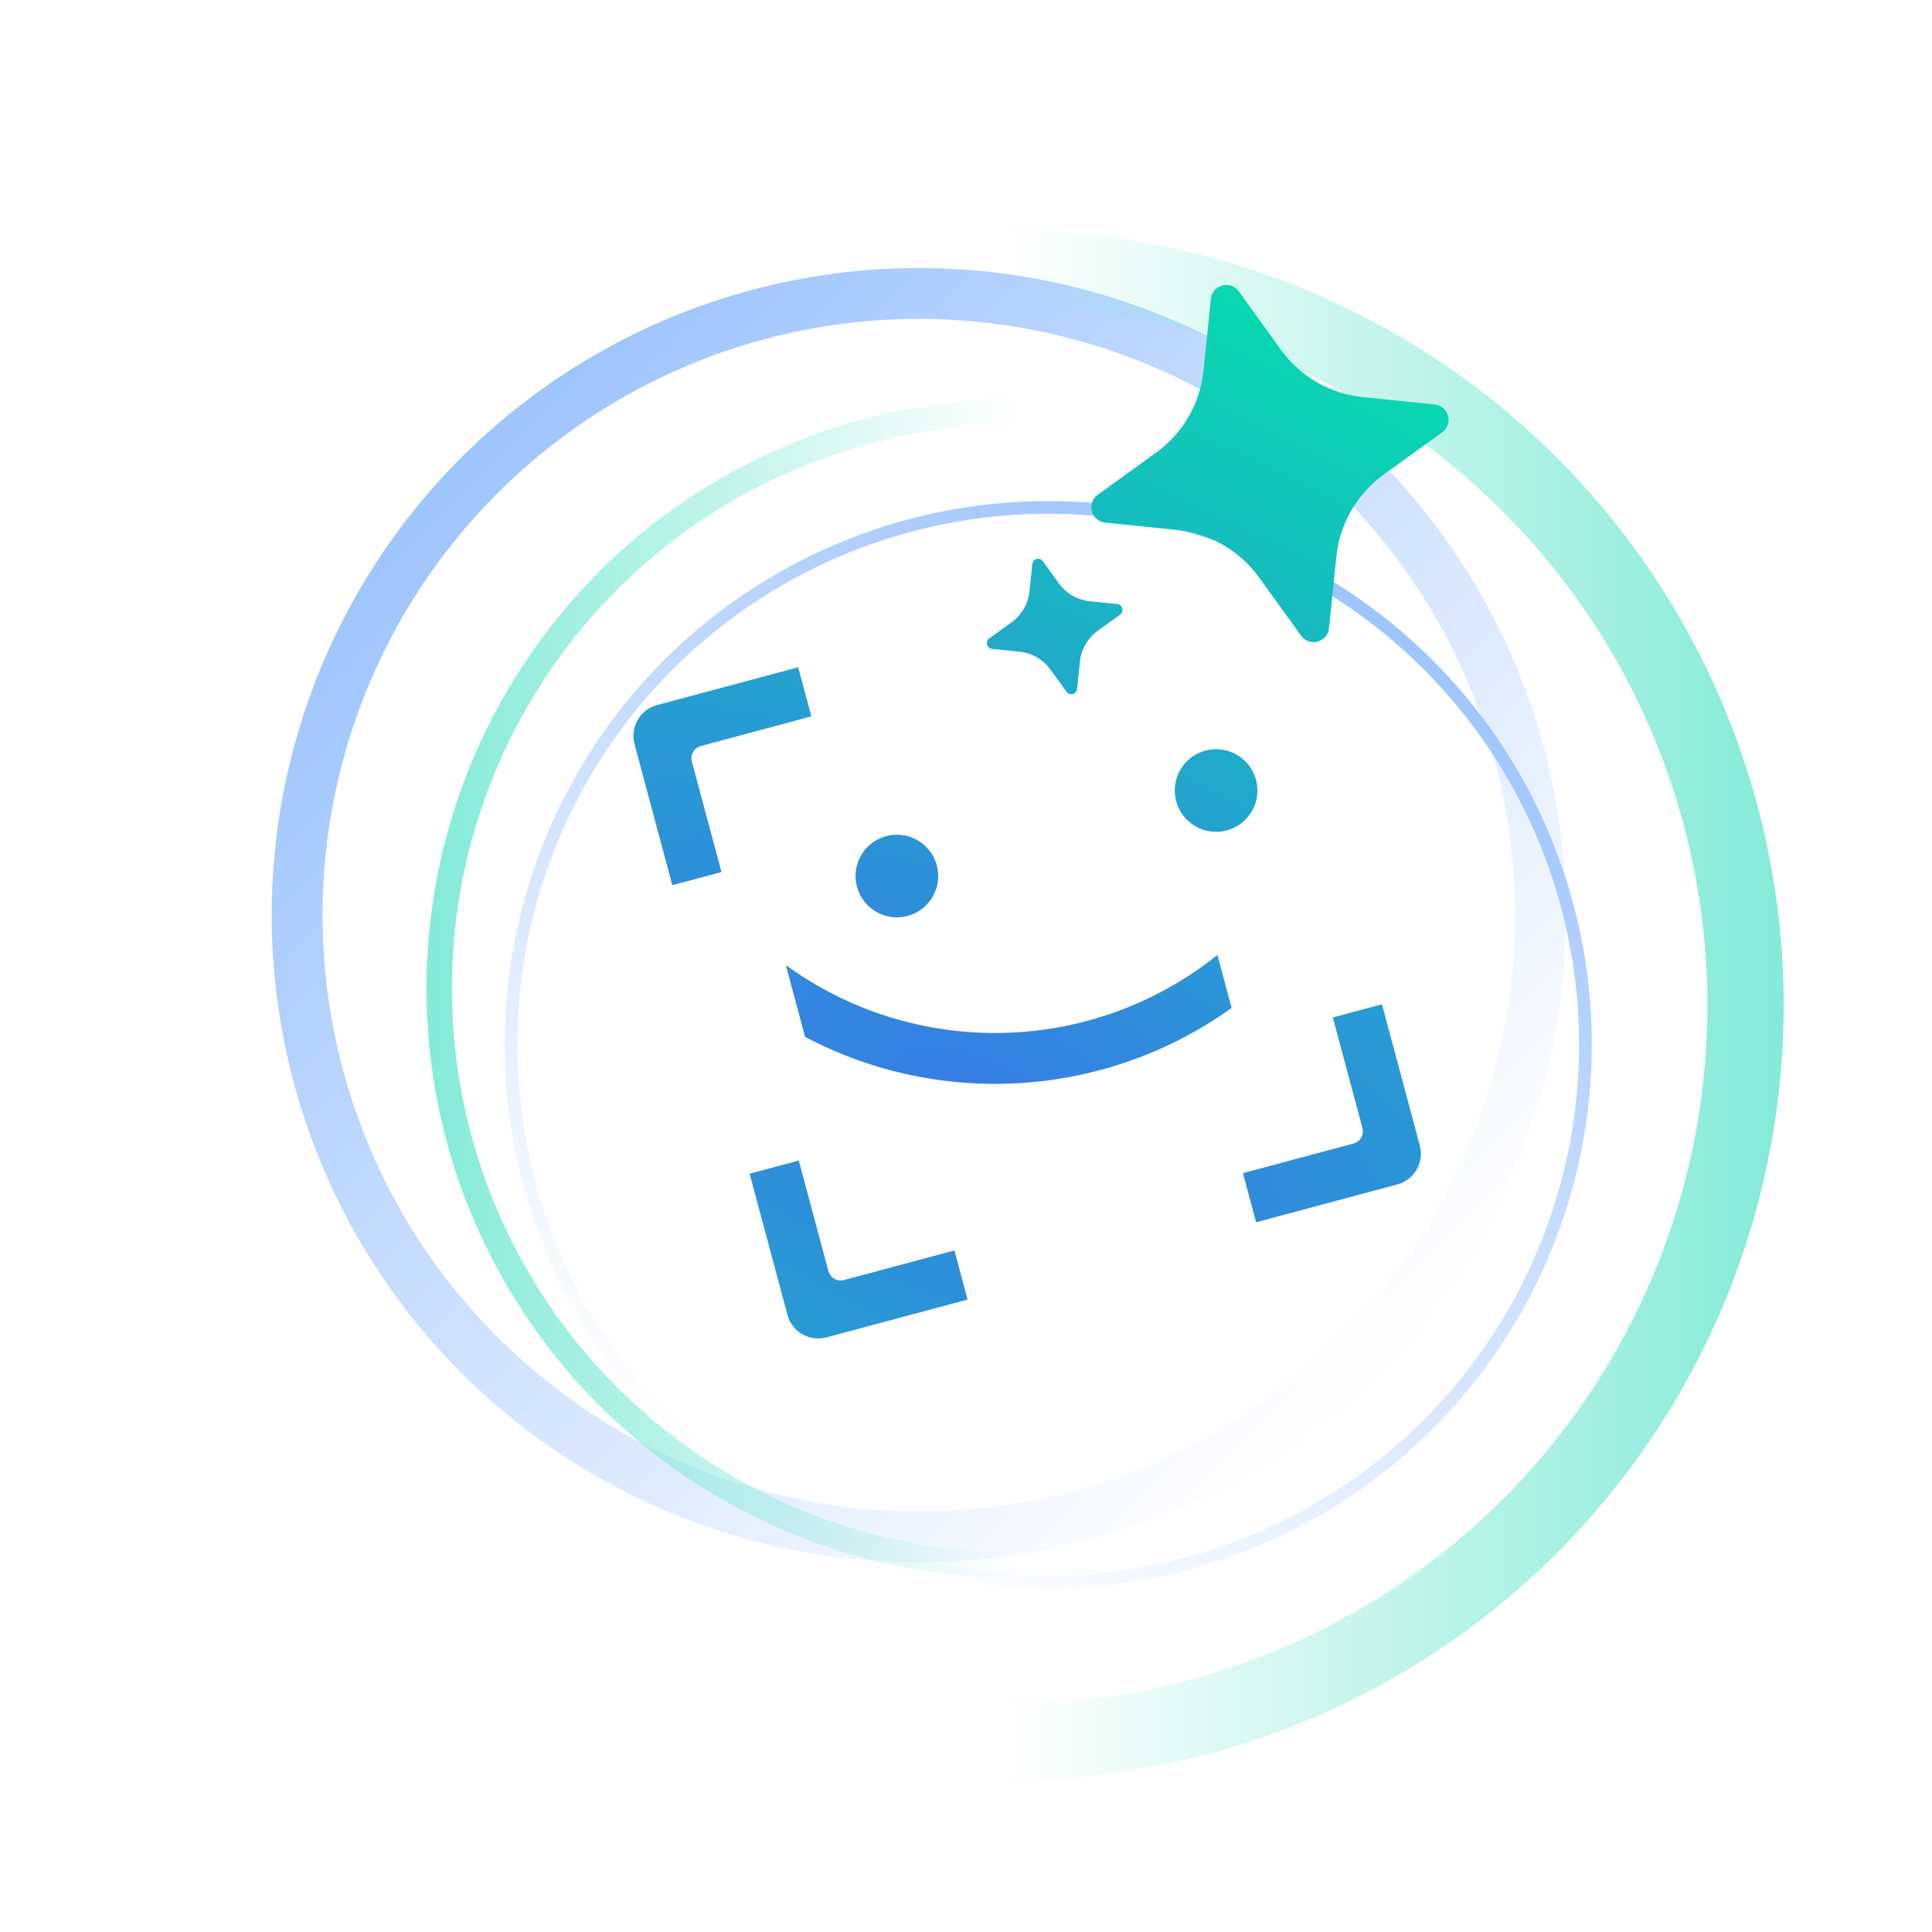 <svg width="152" height="152" viewBox="0 0 152 152" fill="none" xmlns="http://www.w3.org/2000/svg">
<g opacity="0.5">
<g filter="url(#filter0_f_2128_6241)">
<circle cx="72.289" cy="72" r="48.912" transform="rotate(-45 72.289 72)" stroke="url(#paint0_linear_2128_6241)" stroke-width="4"/>
</g>
<g filter="url(#filter1_f_2128_6241)">
<circle cx="79.384" cy="79.096" r="57.945" transform="rotate(90 79.384 79.096)" stroke="url(#paint1_linear_2128_6241)" stroke-width="6"/>
</g>
<g filter="url(#filter2_f_2128_6241)">
<circle cx="82.471" cy="82.183" r="42.263" transform="rotate(30 82.471 82.183)" stroke="url(#paint2_linear_2128_6241)"/>
</g>
<g filter="url(#filter3_f_2128_6241)">
<circle cx="79.922" cy="77.769" r="45.368" transform="rotate(-90 79.922 77.769)" stroke="url(#paint3_linear_2128_6241)" stroke-width="2"/>
</g>
</g>
<path fill-rule="evenodd" clip-rule="evenodd" d="M95.266 23.514C95.38 22.403 96.805 22.021 97.459 22.926L100.777 27.519C102.299 29.625 104.647 30.982 107.232 31.246L112.869 31.823C113.98 31.937 114.362 33.362 113.457 34.016L108.864 37.334C106.757 38.856 105.401 41.205 105.137 43.789L104.559 49.426C104.446 50.537 103.021 50.919 102.367 50.014L99.049 45.421C97.527 43.315 95.178 41.959 92.593 41.694L86.956 41.117C85.846 41.003 85.464 39.578 86.369 38.924L90.962 35.606C93.068 34.084 94.424 31.735 94.689 29.151L95.266 23.514ZM82.048 44.153C81.8 43.809 81.259 43.954 81.216 44.375L80.997 46.514C80.897 47.494 80.382 48.385 79.583 48.962L77.841 50.221C77.498 50.469 77.643 51.009 78.064 51.052L80.202 51.271C81.183 51.372 82.074 51.886 82.651 52.685L83.909 54.427C84.157 54.77 84.698 54.626 84.741 54.204L84.96 52.066C85.06 51.086 85.575 50.195 86.374 49.618L88.116 48.359C88.459 48.111 88.314 47.57 87.893 47.527L85.755 47.308C84.774 47.208 83.883 46.694 83.306 45.895L82.048 44.153ZM55.138 58.691L63.832 56.361L62.796 52.498L51.688 55.474C50.355 55.831 49.563 57.202 49.92 58.536L52.897 69.644L56.761 68.609L54.431 59.916C54.288 59.382 54.605 58.834 55.138 58.691ZM62.843 91.307L65.172 100C65.315 100.534 65.863 100.85 66.397 100.708L75.09 98.378L76.125 102.242L65.017 105.218C63.684 105.576 62.313 104.784 61.955 103.451L58.979 92.342L62.843 91.307ZM97.79 92.297L106.483 89.968C107.017 89.825 107.333 89.276 107.19 88.743L104.861 80.049L108.725 79.014L111.701 90.122C112.059 91.456 111.267 92.827 109.933 93.184L98.825 96.16L97.79 92.297ZM71.404 72.062C73.137 71.597 74.166 69.815 73.702 68.081C73.237 66.347 71.455 65.319 69.721 65.783C67.988 66.248 66.959 68.03 67.423 69.763C67.888 71.497 69.67 72.526 71.404 72.062ZM98.816 61.352C99.28 63.086 98.251 64.868 96.518 65.332C94.784 65.797 93.002 64.768 92.537 63.034C92.073 61.3 93.102 59.518 94.835 59.054C96.569 58.589 98.351 59.618 98.816 61.352ZM61.83 75.935L63.341 81.577C73.937 87.171 86.958 86.413 96.896 79.302L95.779 75.133C85.893 83.042 71.987 83.309 61.83 75.935Z" fill="url(#paint4_radial_2128_6241)"/>
<path fill-rule="evenodd" clip-rule="evenodd" d="M95.266 23.514C95.38 22.403 96.805 22.021 97.459 22.926L100.777 27.519C102.299 29.625 104.647 30.982 107.232 31.246L112.869 31.823C113.98 31.937 114.362 33.362 113.457 34.016L108.864 37.334C106.757 38.856 105.401 41.205 105.137 43.789L104.559 49.426C104.446 50.537 103.021 50.919 102.367 50.014L99.049 45.421C97.527 43.315 95.178 41.959 92.593 41.694L86.956 41.117C85.846 41.003 85.464 39.578 86.369 38.924L90.962 35.606C93.068 34.084 94.424 31.735 94.689 29.151L95.266 23.514ZM82.048 44.153C81.8 43.809 81.259 43.954 81.216 44.375L80.997 46.514C80.897 47.494 80.382 48.385 79.583 48.962L77.841 50.221C77.498 50.469 77.643 51.009 78.064 51.052L80.202 51.271C81.183 51.372 82.074 51.886 82.651 52.685L83.909 54.427C84.157 54.77 84.698 54.626 84.741 54.204L84.96 52.066C85.06 51.086 85.575 50.195 86.374 49.618L88.116 48.359C88.459 48.111 88.314 47.57 87.893 47.527L85.755 47.308C84.774 47.208 83.883 46.694 83.306 45.895L82.048 44.153ZM55.138 58.691L63.832 56.361L62.796 52.498L51.688 55.474C50.355 55.831 49.563 57.202 49.92 58.536L52.897 69.644L56.761 68.609L54.431 59.916C54.288 59.382 54.605 58.834 55.138 58.691ZM62.843 91.307L65.172 100C65.315 100.534 65.863 100.85 66.397 100.708L75.09 98.378L76.125 102.242L65.017 105.218C63.684 105.576 62.313 104.784 61.955 103.451L58.979 92.342L62.843 91.307ZM97.79 92.297L106.483 89.968C107.017 89.825 107.333 89.276 107.19 88.743L104.861 80.049L108.725 79.014L111.701 90.122C112.059 91.456 111.267 92.827 109.933 93.184L98.825 96.16L97.79 92.297ZM71.404 72.062C73.137 71.597 74.166 69.815 73.702 68.081C73.237 66.347 71.455 65.319 69.721 65.783C67.988 66.248 66.959 68.03 67.423 69.763C67.888 71.497 69.67 72.526 71.404 72.062ZM98.816 61.352C99.28 63.086 98.251 64.868 96.518 65.332C94.784 65.797 93.002 64.768 92.537 63.034C92.073 61.3 93.102 59.518 94.835 59.054C96.569 58.589 98.351 59.618 98.816 61.352ZM61.83 75.935L63.341 81.577C73.937 87.171 86.958 86.413 96.896 79.302L95.779 75.133C85.893 83.042 71.987 83.309 61.83 75.935Z" fill="black" fill-opacity="0.1"/>
<defs>
<filter id="filter0_f_2128_6241" x="13.377" y="13.088" width="117.823" height="117.824" filterUnits="userSpaceOnUse" color-interpolation-filters="sRGB">
<feFlood flood-opacity="0" result="BackgroundImageFix"/>
<feBlend mode="normal" in="SourceGraphic" in2="BackgroundImageFix" result="shape"/>
<feGaussianBlur stdDeviation="4" result="effect1_foregroundBlur_2128_6241"/>
</filter>
<filter id="filter1_f_2128_6241" x="7.439" y="7.15" width="143.89" height="143.891" filterUnits="userSpaceOnUse" color-interpolation-filters="sRGB">
<feFlood flood-opacity="0" result="BackgroundImageFix"/>
<feBlend mode="normal" in="SourceGraphic" in2="BackgroundImageFix" result="shape"/>
<feGaussianBlur stdDeviation="5.5" result="effect1_foregroundBlur_2128_6241"/>
</filter>
<filter id="filter2_f_2128_6241" x="35.7" y="35.413" width="93.541" height="93.541" filterUnits="userSpaceOnUse" color-interpolation-filters="sRGB">
<feFlood flood-opacity="0" result="BackgroundImageFix"/>
<feBlend mode="normal" in="SourceGraphic" in2="BackgroundImageFix" result="shape"/>
<feGaussianBlur stdDeviation="2" result="effect1_foregroundBlur_2128_6241"/>
</filter>
<filter id="filter3_f_2128_6241" x="25.555" y="23.401" width="108.735" height="108.735" filterUnits="userSpaceOnUse" color-interpolation-filters="sRGB">
<feFlood flood-opacity="0" result="BackgroundImageFix"/>
<feBlend mode="normal" in="SourceGraphic" in2="BackgroundImageFix" result="shape"/>
<feGaussianBlur stdDeviation="4" result="effect1_foregroundBlur_2128_6241"/>
</filter>
<linearGradient id="paint0_linear_2128_6241" x1="72.289" y1="21.088" x2="72.289" y2="122.912" gradientUnits="userSpaceOnUse">
<stop stop-color="#3D8AFD"/>
<stop offset="1" stop-color="#3D8AFD" stop-opacity="0"/>
</linearGradient>
<linearGradient id="paint1_linear_2128_6241" x1="79.384" y1="18.15" x2="79.384" y2="140.041" gradientUnits="userSpaceOnUse">
<stop stop-color="#09D6B1"/>
<stop offset="0.5" stop-color="#09D6B1" stop-opacity="0"/>
<stop offset="1" stop-color="#09D6B1" stop-opacity="0"/>
</linearGradient>
<linearGradient id="paint2_linear_2128_6241" x1="82.471" y1="39.42" x2="82.471" y2="124.947" gradientUnits="userSpaceOnUse">
<stop stop-color="#3D8AFD"/>
<stop offset="1" stop-color="#3D8AFD" stop-opacity="0"/>
</linearGradient>
<linearGradient id="paint3_linear_2128_6241" x1="79.922" y1="31.401" x2="79.922" y2="124.137" gradientUnits="userSpaceOnUse">
<stop stop-color="#09D6B1"/>
<stop offset="0.5" stop-color="#09D6B1" stop-opacity="0"/>
<stop offset="1" stop-color="#09D6B1" stop-opacity="0"/>
</linearGradient>
<radialGradient id="paint4_radial_2128_6241" cx="0" cy="0" r="1" gradientUnits="userSpaceOnUse" gradientTransform="translate(77.336 86.416) rotate(-63.845) scale(75.573 172.793)">
<stop stop-color="#3D8AFD"/>
<stop offset="1" stop-color="#00FFBA"/>
</radialGradient>
</defs>
</svg>
